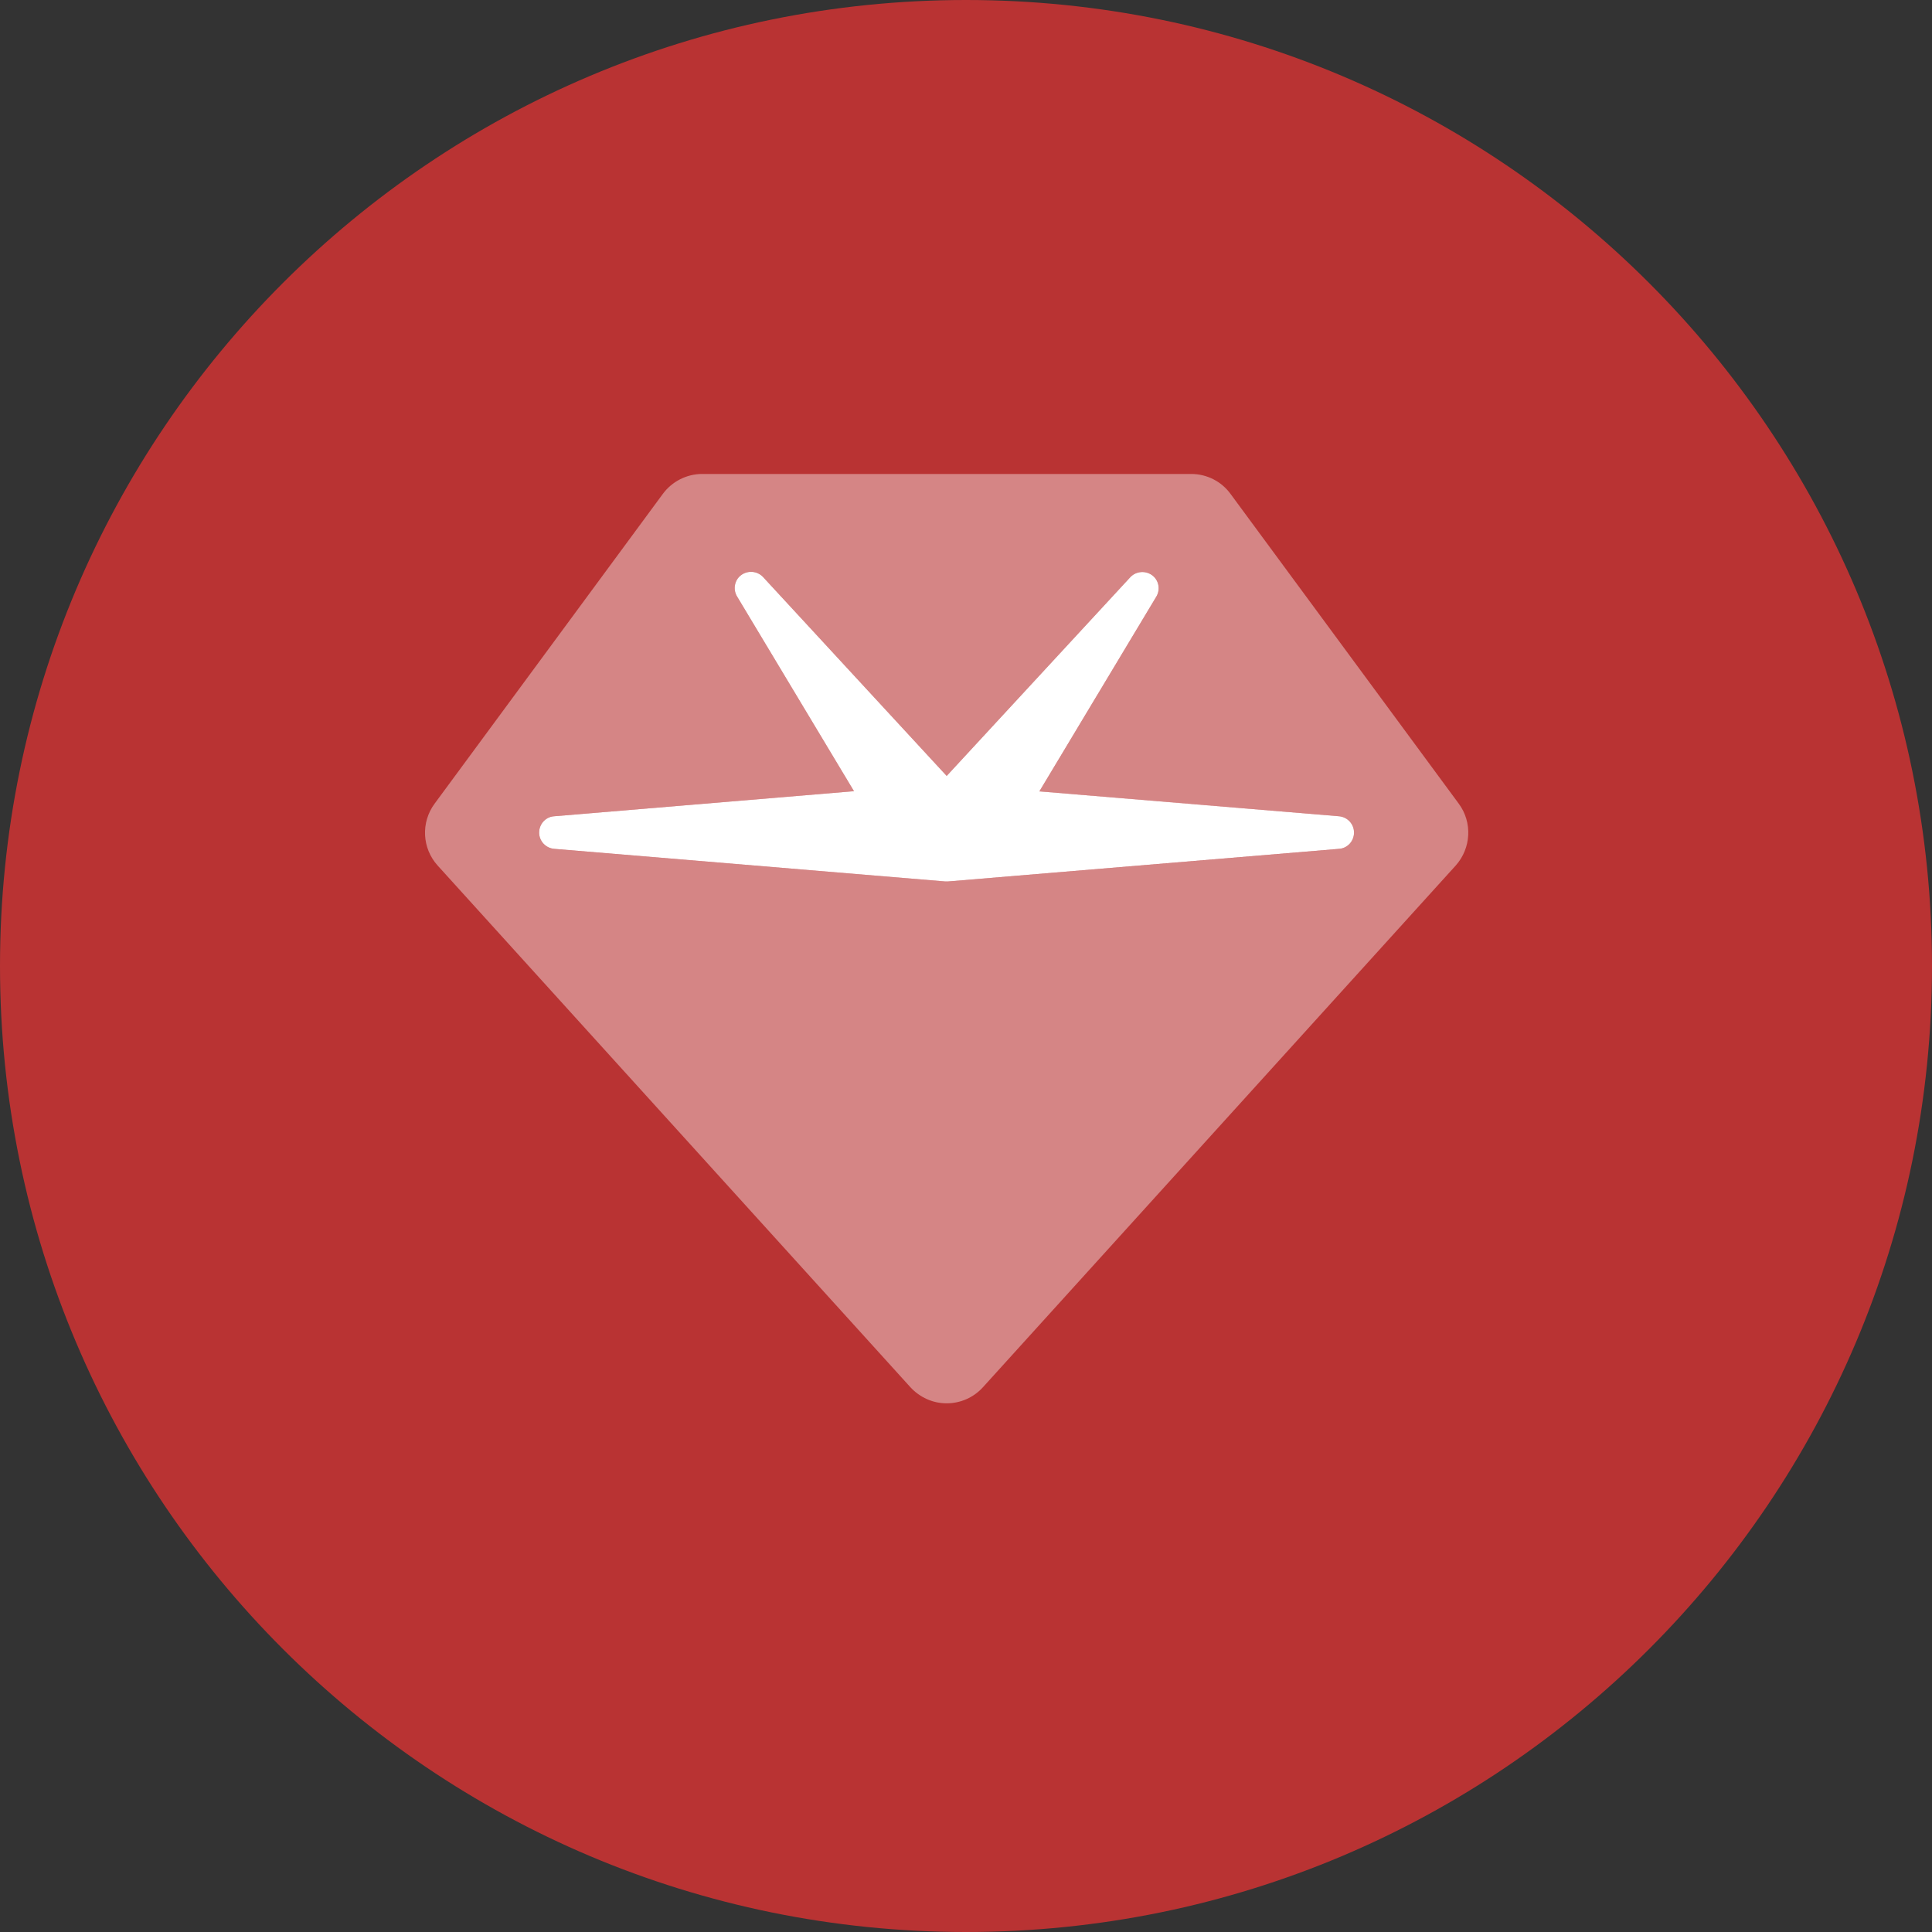 <svg width="50" height="50" viewBox="0 0 50 50" fill="none" xmlns="http://www.w3.org/2000/svg">
<rect x="0" y="0" width="50" height="50" fill="#333333" stroke="none"/>
<g clip-path="url(#clip0_321_251)">
<path d="M25 50C38.807 50 50 38.807 50 25C50 11.193 38.807 0 25 0C11.193 0 0 11.193 0 25C0 38.807 11.193 50 25 50Z" fill="#B93333"/>
<g clip-path="url(#clip1_321_251)">
<path d="M19.749 14.934C19.601 14.776 19.358 14.755 19.184 14.881C19.01 15.008 18.963 15.25 19.074 15.435L22.101 20.476L14.338 21.125C14.122 21.141 13.953 21.325 13.953 21.547C13.953 21.768 14.122 21.947 14.338 21.968L24.463 22.812C24.484 22.812 24.511 22.812 24.532 22.812L34.657 21.968C34.873 21.953 35.042 21.768 35.042 21.547C35.042 21.325 34.873 21.146 34.657 21.125L26.899 20.481L29.926 15.44C30.037 15.255 29.99 15.013 29.816 14.886C29.642 14.76 29.399 14.781 29.251 14.939L24.5 20.081L19.749 14.934Z" fill="white"/>
<path opacity="0.4" d="M17.154 12.782C17.391 12.461 17.771 12.266 18.172 12.266H30.828C31.229 12.266 31.609 12.456 31.846 12.782L37.752 20.798C38.111 21.283 38.074 21.953 37.673 22.401L25.439 35.901C25.201 36.165 24.859 36.318 24.5 36.318C24.141 36.318 23.804 36.165 23.561 35.901L11.327 22.401C10.921 21.953 10.889 21.283 11.248 20.798L17.154 12.782ZM19.184 14.881C19.01 15.013 18.963 15.25 19.074 15.435L22.101 20.476L14.338 21.125C14.122 21.141 13.953 21.325 13.953 21.547C13.953 21.768 14.122 21.948 14.338 21.969L24.463 22.812C24.484 22.812 24.511 22.812 24.532 22.812L34.657 21.969C34.873 21.953 35.042 21.768 35.042 21.547C35.042 21.325 34.873 21.146 34.657 21.125L26.899 20.482L29.926 15.44C30.037 15.256 29.99 15.013 29.816 14.886C29.642 14.76 29.399 14.781 29.251 14.939L24.5 20.081L19.749 14.934C19.601 14.776 19.358 14.755 19.184 14.881Z" fill="white"/>
</g>
</g>
<defs>
<clipPath id="clip0_321_251">
<rect width="50" height="50" fill="white"/>
</clipPath>
<clipPath id="clip1_321_251">
<rect width="27" height="27" fill="white" transform="translate(11 11)"/>
</clipPath>
</defs>
</svg>
